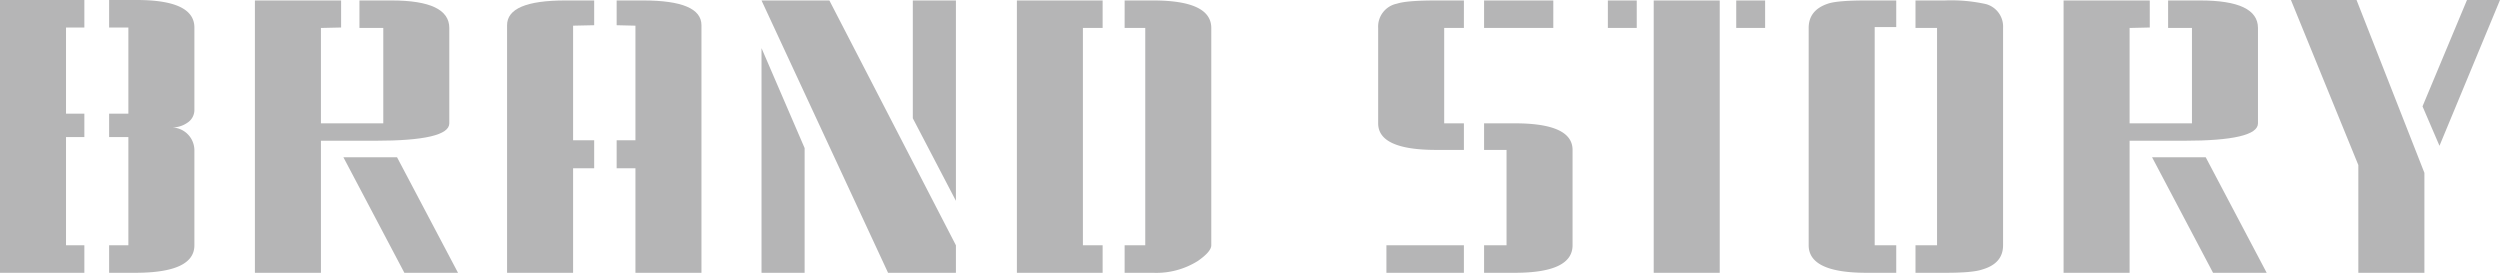 <svg xmlns="http://www.w3.org/2000/svg" viewBox="0 0 545.29 59.5"><defs><style>.cls-1{fill:#b5b5b6;}</style></defs><title>资源 69</title><g id="图层_2" data-name="图层 2"><g id="图层_1-2" data-name="图层 1"><path class="cls-1" d="M18.4,59.5H0V0H18.4V6h-4V24.8h4v5.1h-4V53.5h4Zm24-6q0,6-12.9,6H23.8v-6H28V29.9H23.8V24.8H28V6H23.8V0h6Q42.4,0,42.4,6V23.9a3.3,3.3,0,0,1-1.5,2.85,5.78,5.78,0,0,1-3.4,1.05,5,5,0,0,1,4.9,4.9Z"/><path class="cls-1" d="M98,26.9q0,3.8-16.2,3.8H70V59.5H55.6V.1H74.4V6L70,6.1V26.9H83.6V6.1H78.4V.1h7Q98,.1,98,6.1Zm1.9,32.6H88.2L74.9,34.3H86.6Z"/><path class="cls-1" d="M129.6,30.6v6.1H125V59.5H110.6V5.5q0-5.4,12.7-5.4h6.3V5.5l-4.6.1v25ZM153,5.5v54H138.6V36.7h-4.1V30.6h4.1V5.6l-4.1-.1V.1h5.8Q153,.1,153,5.5Z"/><path class="cls-1" d="M208.5,59.5H193.7L166.1.1h14.8l27.6,53.4Zm-33,0h-9.4v-49l9.4,21.8Zm33-15.7-9.4-18V.1h9.4Z"/><path class="cls-1" d="M240.5,53.5v6H221.8V.1h18.7v6h-4.3V53.5Zm23.7,0c0,.93-1,2.07-2.9,3.4a17,17,0,0,1-9.8,2.6h-6.2v-6h4.5V6.1h-4.5V.1h6.2q12.69,0,12.7,6Z"/><path class="cls-1" d="M319.3,6.1H315V26.9h4.3v5.8h-6q-12.71,0-12.7-5.8V6.1A5.1,5.1,0,0,1,304.7.8c1.4-.47,4.26-.7,8.6-.7h6Zm0,53.4H302.4v-6h16.9ZM338.8,6.1H323.7V.1h15.1ZM343,53.5q0,6-12.6,6h-6.7v-6h4.9V32.7h-4.9V26.9h6.7q12.6,0,12.6,5.8Z"/><path class="cls-1" d="M357,.1v6h-6.3V.1Zm18.1,0V59.5H360.7V.1Zm9.9,0v6h-6.3V.1Z"/><path class="cls-1" d="M413.6,59.5h-6.5q-12.6,0-12.6-6V6.1q0-3.9,4.2-5.3,2-.7,8.4-.7h6.5V5.9h-4.7V53.5h4.7Zm23.3-6c0,2.67-1.54,4.43-4.6,5.3q-2.1.71-8.1.7h-6.4v-6h4.7V6.1h-4.7V.1h6.4a34.87,34.87,0,0,1,9,.8,5.08,5.08,0,0,1,3.7,5.2Z"/><path class="cls-1" d="M492.5,26.9q0,3.8-16.21,3.8H464.5V59.5H450.1V.1h18.8V6l-4.4.1V26.9h13.6V6.1h-5.2V.1h7q12.59,0,12.6,6Zm1.9,32.6H482.7L469.4,34.3h11.7Z"/><path class="cls-1" d="M514.39,59.5V36L499.69,0H514l14.8,37.7V59.5ZM538.09,0h7.2l-13.2,31.8-3.7-8.6Z"/></g></g></svg>